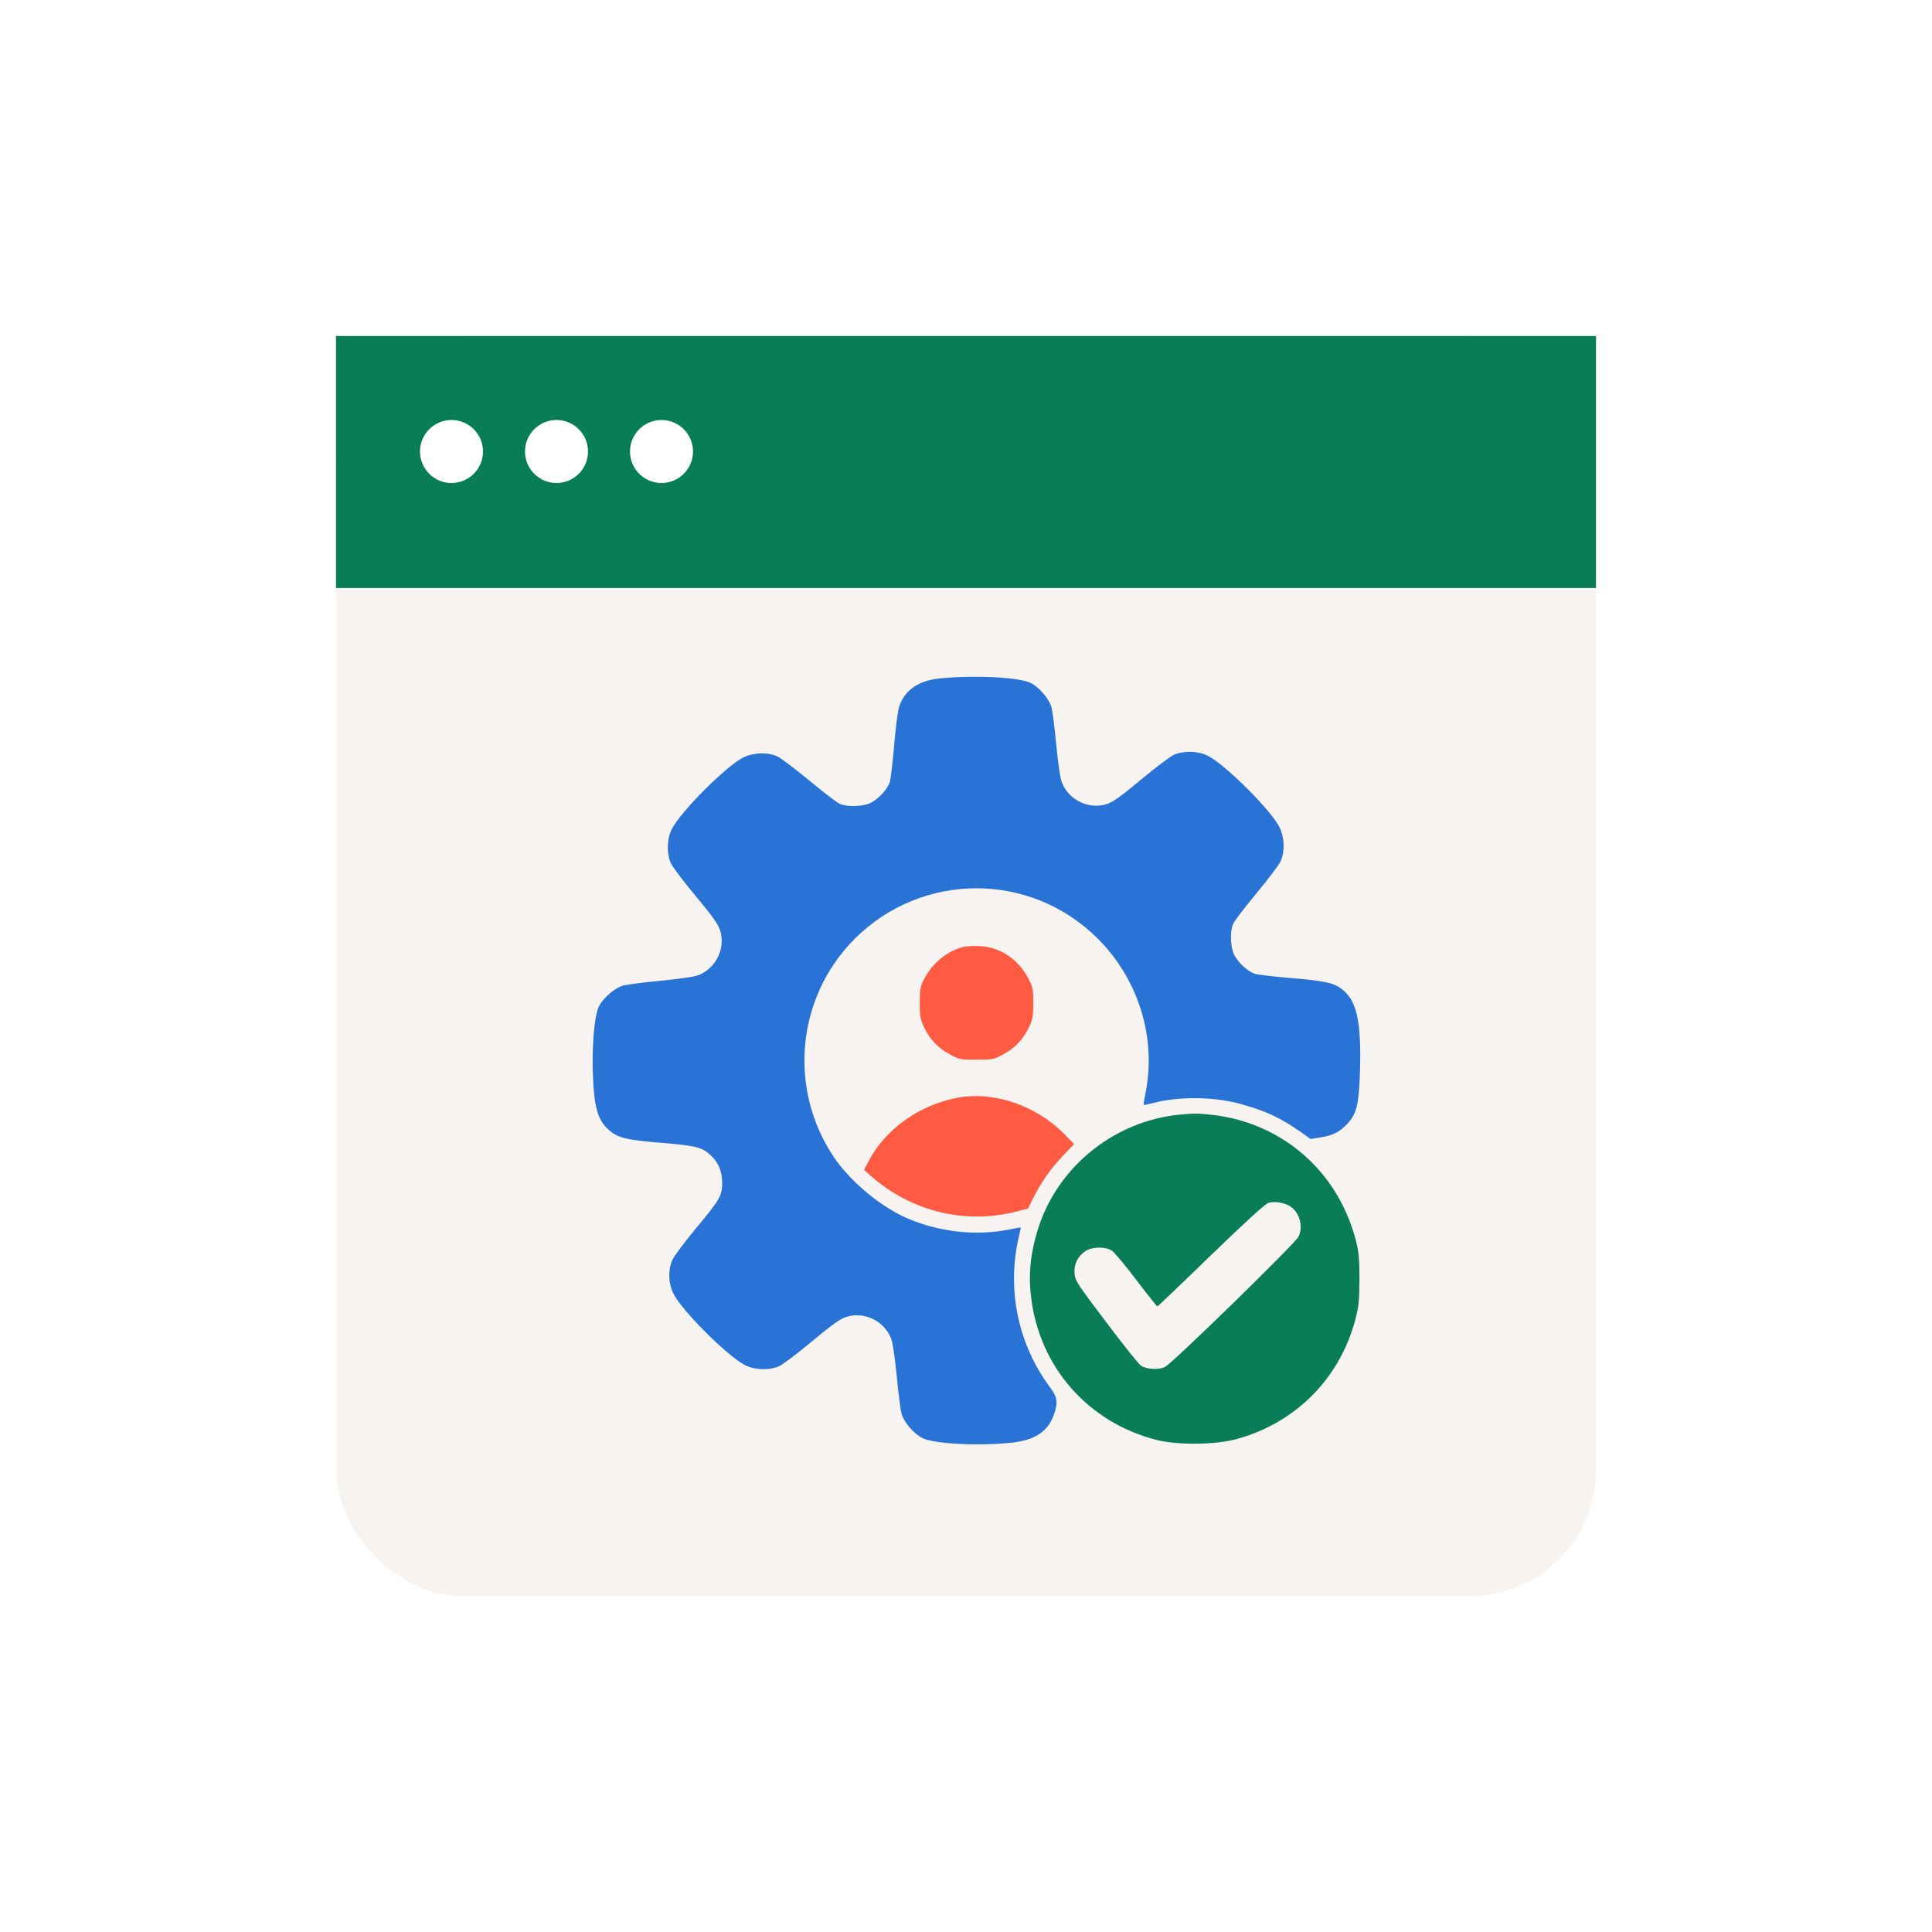 <?xml version="1.0" encoding="UTF-8"?>
<svg xmlns="http://www.w3.org/2000/svg" width="92" height="92" viewBox="0 0 92 92" fill="none">
  <g filter="url(#filter0_d_112_16293)">
    <rect x="16" y="12" width="60" height="60" rx="6" fill="#F7F3F0"></rect>
    <rect x="16" y="12" width="60" height="12" fill="#097C58"></rect>
    <circle cx="21.5" cy="17.5" r="1.5" fill="white"></circle>
    <circle cx="26.5" cy="17.5" r="1.5" fill="white"></circle>
    <circle cx="31.5" cy="17.5" r="1.5" fill="white"></circle>
    <path d="M44.779 28.302C43.735 28.402 43.065 28.866 42.813 29.666C42.752 29.857 42.646 30.679 42.577 31.494C42.509 32.309 42.417 33.094 42.371 33.239C42.265 33.589 41.808 34.076 41.435 34.244C41.069 34.411 40.353 34.434 40.002 34.282C39.865 34.229 39.21 33.726 38.54 33.17C37.87 32.614 37.184 32.096 37.017 32.02C36.575 31.814 35.897 31.829 35.417 32.058C34.617 32.439 32.408 34.648 31.989 35.486C31.761 35.943 31.738 36.59 31.928 37.07C31.997 37.245 32.53 37.953 33.109 38.647C33.878 39.568 34.191 39.995 34.282 40.277C34.564 41.122 34.122 42.082 33.284 42.425C33.101 42.509 32.408 42.608 31.494 42.699C30.679 42.775 29.864 42.882 29.681 42.928C29.293 43.034 28.721 43.514 28.523 43.918C28.249 44.451 28.135 46.5 28.295 48.115C28.379 48.983 28.592 49.478 29.034 49.844C29.453 50.194 29.849 50.286 31.532 50.423C33.162 50.56 33.444 50.636 33.848 51.017C34.214 51.367 34.389 51.786 34.389 52.327C34.389 52.937 34.282 53.127 33.147 54.483C32.637 55.1 32.142 55.755 32.05 55.938C31.806 56.402 31.814 57.073 32.058 57.583C32.439 58.383 34.648 60.592 35.486 61.011C35.943 61.239 36.59 61.262 37.07 61.072C37.245 61.003 37.953 60.47 38.647 59.891C39.568 59.122 39.995 58.809 40.277 58.718C41.122 58.436 42.082 58.878 42.425 59.716C42.509 59.899 42.608 60.592 42.699 61.506C42.775 62.321 42.882 63.136 42.928 63.319C43.034 63.707 43.514 64.278 43.918 64.477C44.451 64.751 46.5 64.865 48.115 64.705C49.273 64.591 49.905 64.18 50.194 63.342C50.385 62.786 50.347 62.519 50.019 62.085C48.48 60.036 47.932 57.408 48.511 54.917C48.572 54.666 48.618 54.452 48.61 54.452C48.602 54.445 48.381 54.483 48.115 54.536C46.485 54.879 44.649 54.666 43.095 53.965C41.853 53.401 40.444 52.205 39.698 51.086C37.512 47.81 37.938 43.476 40.703 40.703C43.903 37.512 49.044 37.496 52.251 40.673C54.224 42.63 55.092 45.449 54.536 48.115C54.483 48.382 54.445 48.602 54.46 48.618C54.468 48.625 54.673 48.587 54.909 48.526C56.181 48.191 57.88 48.221 59.167 48.595C60.34 48.93 61.003 49.25 61.94 49.905L62.412 50.24L62.869 50.164C63.479 50.065 63.799 49.905 64.164 49.509C64.598 49.036 64.705 48.61 64.758 47.109C64.835 44.74 64.629 43.705 63.966 43.156C63.547 42.806 63.144 42.714 61.506 42.577C60.691 42.509 59.906 42.417 59.761 42.371C59.411 42.265 58.924 41.808 58.756 41.435C58.589 41.069 58.566 40.353 58.718 40.002C58.771 39.865 59.274 39.21 59.83 38.54C60.386 37.87 60.904 37.184 60.98 37.017C61.186 36.575 61.171 35.897 60.942 35.417C60.561 34.617 58.345 32.401 57.514 31.989C57.057 31.761 56.418 31.738 55.93 31.928C55.755 31.997 55.047 32.53 54.353 33.109C53.432 33.878 53.005 34.191 52.723 34.282C51.878 34.564 50.918 34.122 50.575 33.284C50.491 33.101 50.392 32.408 50.301 31.494C50.225 30.679 50.118 29.864 50.072 29.681C49.966 29.293 49.486 28.721 49.082 28.523C48.557 28.249 46.409 28.143 44.779 28.302Z" fill="#2A73D6"></path>
    <path d="M45.868 41.092C45.098 41.29 44.398 41.861 44.009 42.615C43.819 42.989 43.796 43.118 43.796 43.758C43.796 44.382 43.826 44.542 43.994 44.9C44.276 45.495 44.657 45.898 45.22 46.203C45.677 46.454 45.731 46.462 46.5 46.462C47.269 46.462 47.323 46.454 47.78 46.203C48.343 45.898 48.724 45.495 49.006 44.9C49.174 44.542 49.204 44.382 49.204 43.758C49.204 43.095 49.181 42.996 48.96 42.577C48.496 41.686 47.635 41.107 46.675 41.054C46.393 41.038 46.028 41.054 45.868 41.092Z" fill="#FF5B42"></path>
    <path d="M45.548 48.282C43.765 48.633 42.181 49.76 41.389 51.245L41.145 51.71L41.48 52.007C43.415 53.706 46.02 54.331 48.465 53.675L48.953 53.546L49.219 53.013C49.608 52.259 50.019 51.664 50.621 51.032L51.146 50.484L50.697 50.019C49.334 48.625 47.3 47.94 45.548 48.282Z" fill="#FF5B42"></path>
    <path d="M56.288 49.067C53.15 49.326 50.408 51.489 49.448 54.46C49.082 55.595 48.968 56.623 49.09 57.697C49.463 61.072 51.809 63.753 55.107 64.576C56.098 64.819 57.842 64.804 58.847 64.537C61.666 63.783 63.783 61.666 64.53 58.87C64.705 58.208 64.728 57.971 64.736 56.936C64.736 55.976 64.705 55.633 64.576 55.107C64.347 54.209 63.959 53.317 63.456 52.563C62.161 50.613 60.089 49.356 57.735 49.09C57.065 49.014 56.905 49.014 56.288 49.067ZM61.361 53.401C61.864 53.66 62.085 54.369 61.833 54.894C61.673 55.214 55.846 60.904 55.473 61.094C55.191 61.239 54.597 61.209 54.331 61.034C54.231 60.965 53.485 60.036 52.678 58.962C51.314 57.164 51.2 56.989 51.169 56.654C51.131 56.212 51.306 55.839 51.68 55.58C52 55.366 52.609 55.351 52.937 55.549C53.066 55.633 53.592 56.265 54.117 56.958C54.643 57.652 55.092 58.215 55.115 58.208C55.145 58.2 56.296 57.103 57.667 55.77C59.274 54.216 60.249 53.325 60.401 53.279C60.668 53.203 61.072 53.249 61.361 53.401Z" fill="#097C58"></path>
  </g>
  <defs>
    <filter id="filter0_d_112_16293" x="0" y="0" width="92" height="92" color-interpolation-filters="sRGB">
      <feFlood flood-opacity="0" result="BackgroundImageFix"></feFlood>
      <feColorMatrix in="SourceAlpha" type="matrix" values="0 0 0 0 0 0 0 0 0 0 0 0 0 0 0 0 0 0 127 0" result="hardAlpha"></feColorMatrix>
      <feOffset dy="4"></feOffset>
      <feGaussianBlur stdDeviation="8"></feGaussianBlur>
      <feComposite in2="hardAlpha" operator="out"></feComposite>
      <feColorMatrix type="matrix" values="0 0 0 0 0 0 0 0 0 0 0 0 0 0 0 0 0 0 0.11 0"></feColorMatrix>
      <feBlend mode="normal" in2="BackgroundImageFix" result="effect1_dropShadow_112_16293"></feBlend>
      <feBlend mode="normal" in="SourceGraphic" in2="effect1_dropShadow_112_16293" result="shape"></feBlend>
    </filter>
  </defs>
</svg>
